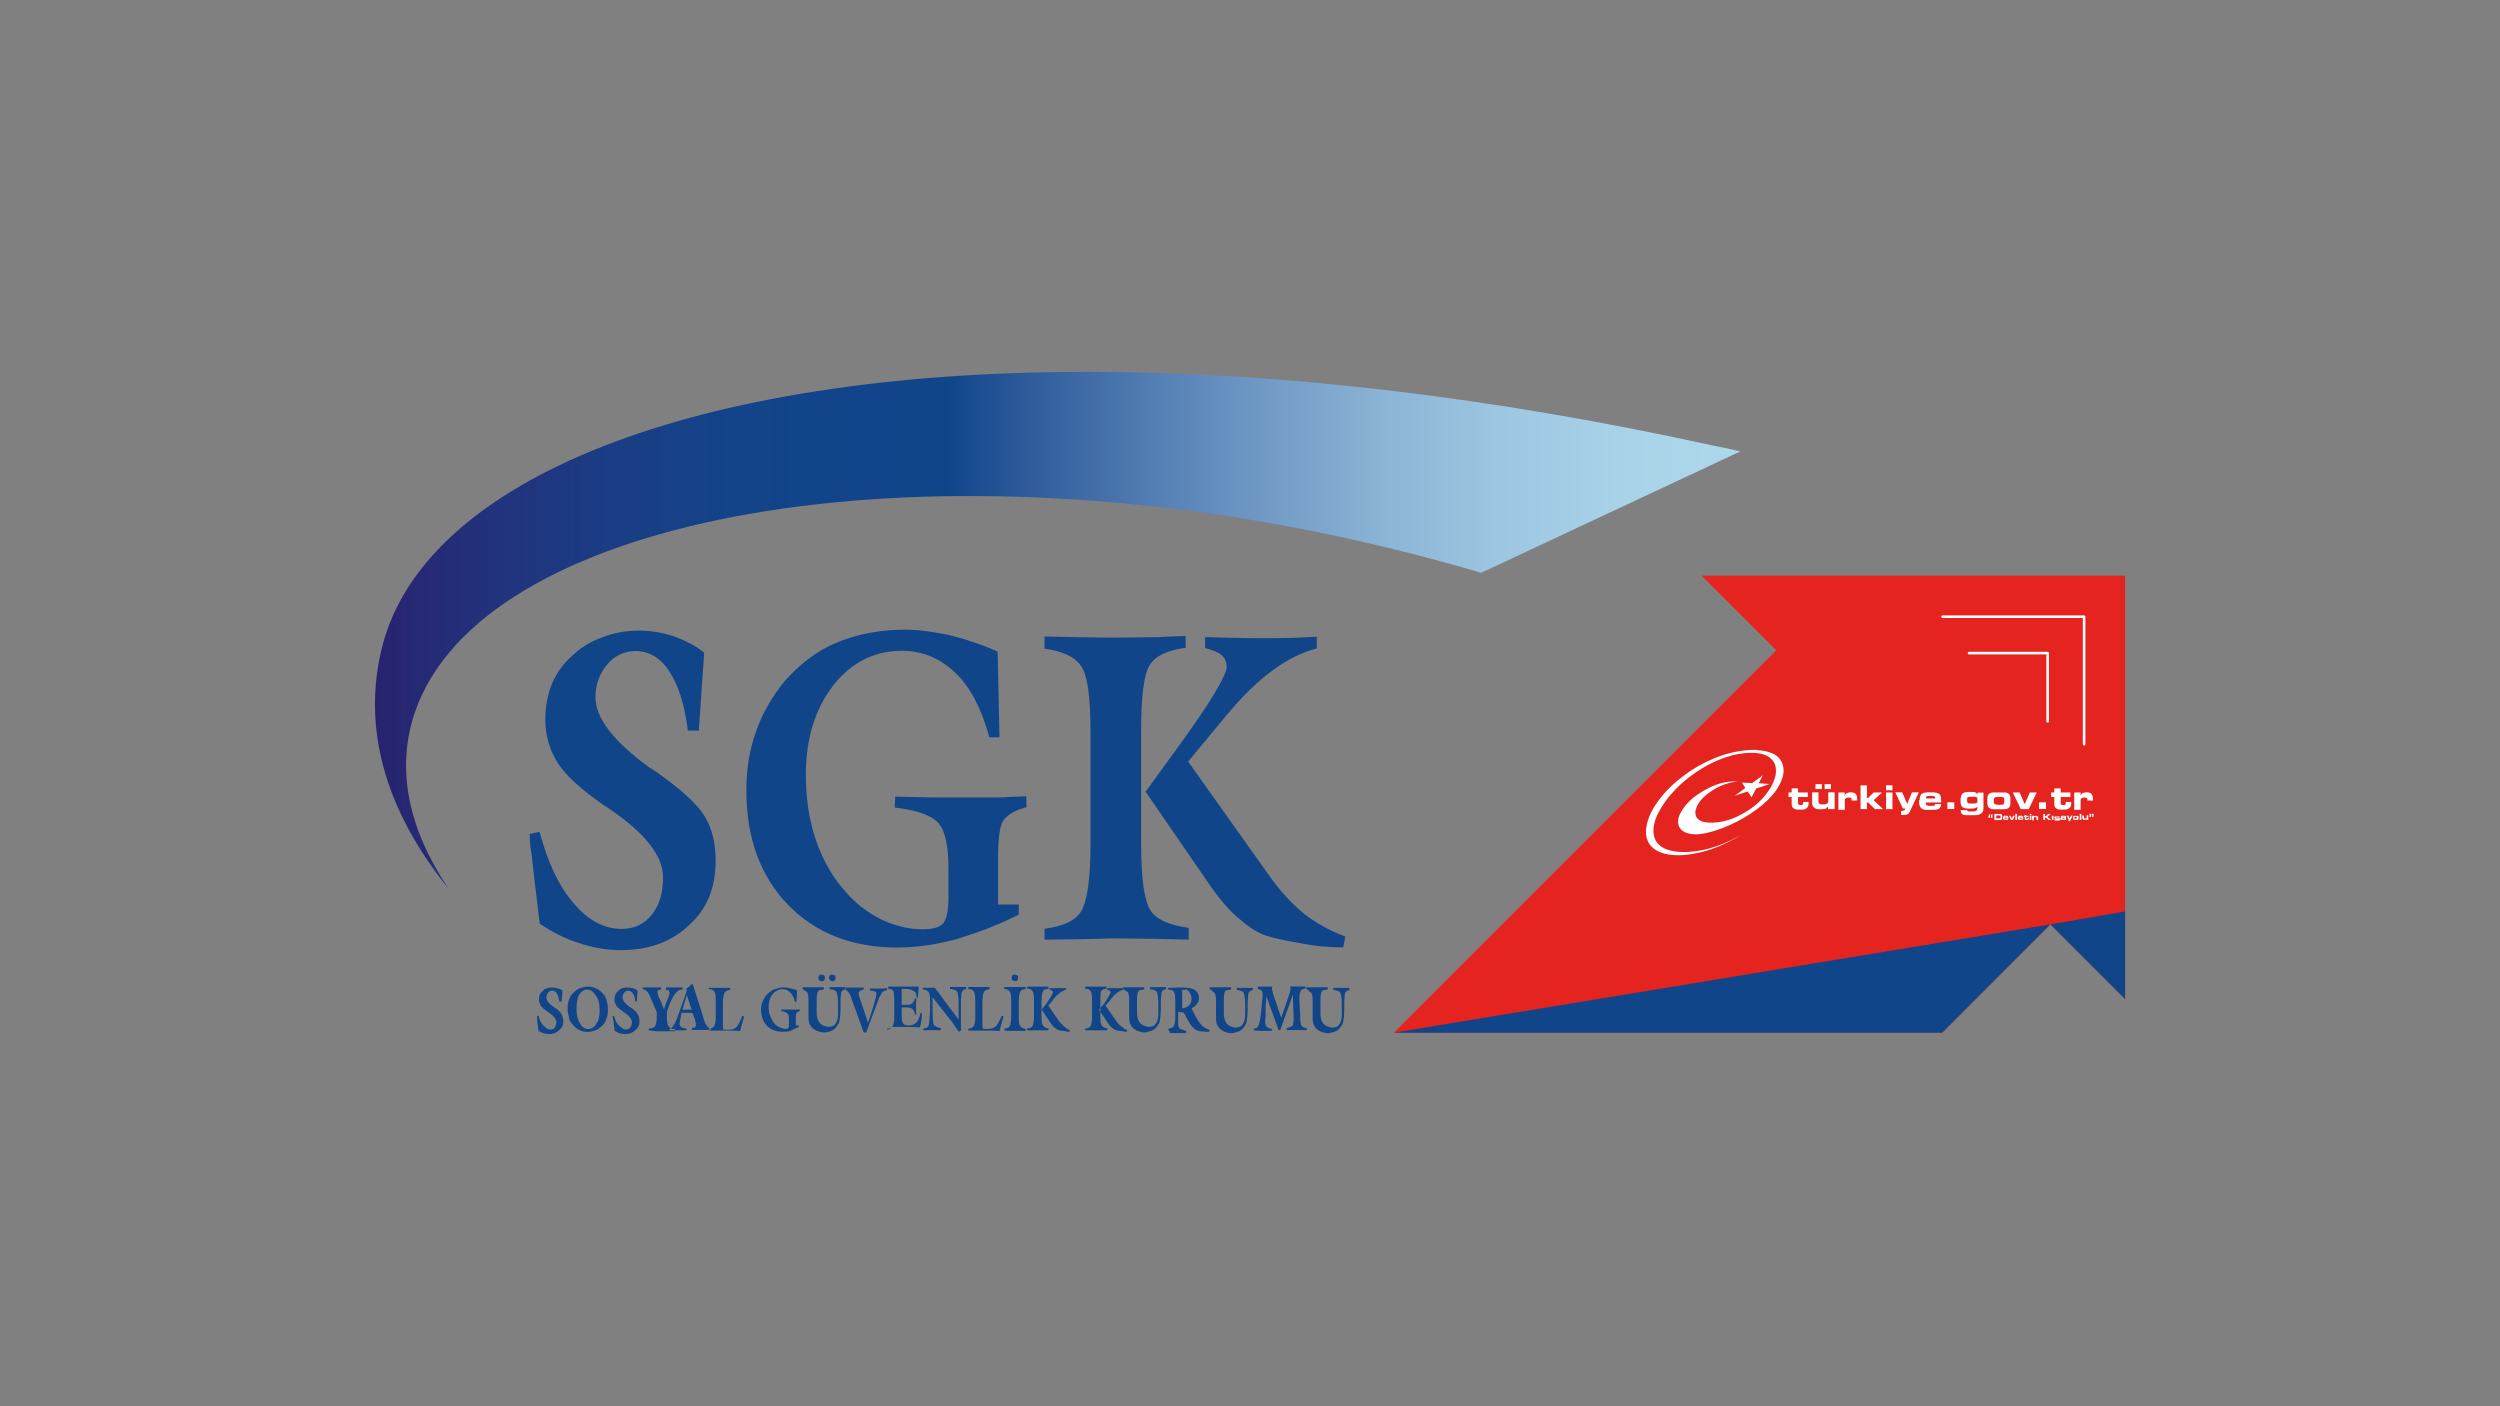<?xml version="1.0" encoding="utf-8"?>
<!-- Generator: Adobe Illustrator 27.0.1, SVG Export Plug-In . SVG Version: 6.00 Build 0)  -->
<svg version="1.1" id="Layer_1" xmlns="http://www.w3.org/2000/svg" xmlns:xlink="http://www.w3.org/1999/xlink" x="0px" y="0px"
	 viewBox="0 0 1920 1080" style="enable-background:new 0 0 1920 1080;" xml:space="preserve">
<rect x="0" y="0" width="1920" height="1080" fill="#808080" stroke="none"/>
<style type="text/css">
	.st0{fill-rule:evenodd;clip-rule:evenodd;fill:#10458A;}
	.st1{fill:url(#SVGID_1_);}
	.st2{fill-rule:evenodd;clip-rule:evenodd;fill:#E5231F;}
	.st3{fill:#FFFFFF;}
	.st4{fill:none;stroke:#FFFFFF;stroke-width:2;stroke-linecap:round;stroke-linejoin:round;stroke-miterlimit:10;}
	.st5{fill:#10458A;}
</style>
<g>
	<g>
		<path class="st0" d="M406.9,640.4l7.5-1.6c6.2,23.1,14.3,41.1,25.9,54.6c11.2,13.4,23.7,20,37.1,20c9.7,0,17.5-3.7,23.4-11.2
			c5.9-7.5,8.4-16.8,8.4-28.7c0-16.2-14-34-41.8-52.7l-3.4-2.2c-17.5-12.2-29.3-22.8-35.5-32.4c-6.2-9.7-9.7-20.9-9.7-33.4
			c0-20,6.5-36.5,20.3-48.9c6.5-6.2,14.3-11.2,23.1-14.3c8.4-3.4,18.1-5.3,28.7-5.3c9,0,17.8,1.6,25.9,4.1c4.1,1.6,8.1,3.1,12.2,5.3
			c4.1,1.9,7.8,4.4,11.8,7.5l-4.1,59.9h-8.4c-2.5-20.3-7.5-35.2-14.3-45.5c-6.5-10.3-15.6-15.6-25.9-15.6c-8.4,0-15.9,3.4-21.8,10.3
			c-5.9,7.2-9,15.6-9,25.3c0,15.6,13.7,33.7,41.5,53.9l4.1,2.5c19.6,13.7,32.4,25.3,38.3,34.9c5.9,9.7,8.4,21.2,8.4,34.6
			c0,20-6.5,36.5-20.3,48.9c-13.7,13.1-31.2,19.3-52.4,19.3c-11.2,0-21.5-1.9-31.8-5.3c-10.3-3.1-20.3-8.1-30.6-15l-4.4-36.8
			c-0.6-5.3-1.2-10.9-1.9-16.8C406.9,649.7,406.9,644.7,406.9,640.4 M767.6,566.2h-7.8c-5.9-21.5-14.3-38.3-25.9-49.3
			c-11.5-10.9-24.9-17.1-41.1-17.1c-21.5,0-39,9-53,26.8c-13.7,17.8-20.9,40.5-20.9,68.3c0,18.1,2.5,35.2,7.8,50.5
			s12.5,28.1,22.8,39.6c8.1,9.4,17.5,16.2,27.4,21.2c10,4.7,20.9,7.5,31.8,7.5c7.5,0,13.1-1.6,15.6-4.4c2.5-3.1,4.1-9.7,4.1-19.6
			v-23.1c0-17.1-2.5-28.7-7.8-34.6c-5.3-5.9-16.2-9.7-33.4-11.8l0.3-8.4l27.1,0.6h25.9h24.9c3.7,0,6.5,0,8.4-0.3
			c9-0.3,13.7-0.6,14.3-0.6l0.3,8.4c-8.4,2.2-14.3,5.6-17.5,9.7c-3.1,4.1-4.4,14.3-4.4,29.9v35.2h15.9v7.8
			c-16.8,8.4-33,14.3-48.6,19c-15.6,4.1-30.6,6.2-44.6,6.2c-35.2,0-63-11.2-84.2-33c-21.2-22.1-31.8-51.4-31.8-87.6
			c0-16.8,2.5-31.8,7.5-45.5c4.7-13.7,12.2-26.5,22.1-38.7c11.2-12.5,24-22.8,39.6-29.3c15.6-6.5,33-10,52.4-10
			c10.9,0,21.8,1.6,34,4.1c6.2,1.6,12.2,3.1,18.1,5.3c5.9,1.9,12.2,4.1,19.3,7.5L767.6,566.2L767.6,566.2z M802.2,721.7v-8.4
			c14.3-1.9,23.7-6.2,28.1-13.4c4.4-7.2,7.2-23.7,7.2-50.5v-87.3c0-26.8-2.2-43.3-7.2-50.5c-4.7-7.2-14.3-11.5-28.1-13.4v-9.4
			l27.1,0.6l27.1,0.3l27.1-0.3c4.1,0,7.5,0,10-0.3c10.3-0.6,15.9-0.6,17.1-0.6v9c-14,1.9-23.4,6.2-27.7,13.4
			c-4.4,7.2-6.5,23.7-6.5,50.5v87.3c0,26.8,2.5,43.3,7.2,50.5c4.7,7.2,14.3,11.2,29.3,13.4v9l-27.7-0.6l-27.7-0.3
			c-3.1,0-7.5,0-13.7,0.3c-6.2,0-10.9,0.3-13.7,0.3L802.2,721.7z M879.8,608l48,69.8c7.8,11.5,15.6,20.9,23.4,27.4
			c7.5,6.5,14.3,11.2,21.2,13.4c6.2,1.9,14.3,3.7,23.7,5.3c10.3,1.9,17.8,3.1,21.5,3.1c4.1,0.3,8.4,0.6,14,0.6l1.6-8.4
			c-11.2-4.1-21.5-9.7-30.9-16.8c-9.7-7.8-19-17.8-27.1-29.3l-62.7-88.2l26.8-32.4l3.1-3.7c23.4-28.1,46.4-45.2,68.9-50.8v-9
			c-0.6,0-4.7,0.3-12.2,0.6c-1.9,0-4.4,0.3-7.5,0.3l-20.9,0.3l-21.8-0.3l-23.4-0.6v8.4c5.9,1.6,10,3.1,12.5,5.3
			c2.5,2.2,4.1,5.3,4.1,9c0,6.5-12.5,27.7-38.3,63L879.8,608z"/>
		<path class="st0" d="M412.5,780.4l1.2-0.3c0.6,3.4,1.9,5.9,3.7,7.5c1.9,1.9,3.4,3.1,5.3,3.1c1.6,0,2.5-0.6,3.4-1.6
			c0.6-1.2,1.2-2.2,1.2-4.1c0-2.2-1.9-4.7-5.9-7.5l-0.6-0.3c-2.5-1.9-4.1-3.1-5.3-4.4c-0.6-1.6-1.6-3.1-1.6-4.7
			c0-3.1,0.6-5.3,3.1-7.2c0.6-0.6,1.9-1.9,3.4-1.9c1.2-0.6,2.5-0.6,4.1-0.6c1.2,0,2.5,0.3,3.7,0.6c0.6,0.3,1.2,0.3,1.9,0.6
			s1.2,0.6,1.9,1.2l-0.6,8.4h-1.9c-0.3-3.1-1.2-5.3-1.9-6.2c-0.6-1.6-2.2-2.2-3.7-2.2c-1.2,0-2.2,0.6-3.1,1.6
			c-0.6,1.2-1.2,2.2-1.2,3.7c0,2.2,1.9,4.7,5.9,7.5l0.6,0.3c3.1,1.9,4.4,3.7,5.3,5.3c0.6,1.6,1.2,3.1,1.2,4.7c0,3.1-0.6,5.3-3.1,7.2
			c-1.9,1.9-4.4,3.1-7.5,3.1c-1.6,0-3.1-0.3-4.4-0.6c-1.6-0.6-3.1-1.2-4.1-1.9l-0.6-5.3c0-0.6-0.3-1.6-0.3-2.2
			C412.5,781.3,412.5,780.7,412.5,780.4 M442.8,774.4c0,4.7,0.6,8.4,2.5,11.5c1.9,3.1,4.1,4.4,6.5,4.4s4.7-1.6,6.2-4.1
			c1.9-2.5,2.5-5.9,2.5-10.3c0-4.7-0.6-8.4-3.1-11.5c-1.9-3.1-4.1-4.4-6.5-4.4c-2.5,0-4.7,1.6-6.2,4.1
			C443.4,766.6,442.8,769.8,442.8,774.4 M435.9,775.1c0-3.1,0.3-5.3,1.2-7.5c0.6-2.2,1.9-4.1,3.7-5.6c1.6-1.6,3.1-2.5,4.7-3.1
			c1.9-0.6,4.1-1.2,5.9-1.2s4.1,0.3,5.9,1.2c1.9,0.6,3.4,1.9,4.7,3.1c1.9,1.9,3.1,3.4,3.7,5.6c0.6,2.2,1.2,4.4,1.2,7.5
			c0,3.1-0.3,5.3-1.2,7.5c-0.6,2.2-1.9,4.1-3.7,5.6c-1.6,1.6-3.1,2.5-4.7,3.1c-1.9,0.6-4.1,1.2-5.9,1.2c-2.2,0-4.1-0.3-5.9-1.2
			c-1.9-0.6-3.4-1.9-4.7-3.4c-1.9-1.9-3.1-3.4-3.7-5.6C436.8,780.4,435.9,777.5,435.9,775.1 M470.5,780.4l1.2-0.3
			c0.6,3.4,1.9,5.9,3.7,7.5c1.9,1.6,3.4,3.1,5.3,3.1c1.6,0,2.5-0.6,3.4-1.6c0.6-1.2,1.2-2.2,1.2-4.1c0-2.2-1.9-4.7-5.9-7.5l-0.6-0.3
			c-2.5-1.9-4.1-3.1-5.3-4.4c-0.6-1.6-1.6-3.1-1.6-4.7c0-3.1,0.6-5.3,3.1-7.2c0.6-0.6,1.9-1.9,3.1-1.9c1.2-0.6,2.5-0.6,4.1-0.6
			c1.2,0,2.5,0.3,3.7,0.6c0.6,0.3,1.2,0.3,1.9,0.6s1.2,0.6,1.9,1.2l-0.6,8.4H488c-0.3-3.1-1.2-5.3-1.9-6.2c-0.6-1.2-2.2-2.2-3.7-2.2
			c-1.2,0-2.2,0.6-3.1,1.6c-0.6,1.2-1.2,2.2-1.2,3.7c0,2.2,1.9,4.7,5.9,7.5l0.6,0.3c3.1,1.9,4.4,3.7,5.3,5.3s1.2,3.1,1.2,4.7
			c0,3.1-0.6,5.3-3.1,7.2c-1.9,1.9-4.4,3.1-7.5,3.1c-1.6,0-3.1-0.3-4.4-0.6c-1.6-0.6-3.1-1.2-4.1-1.9l-0.6-5.3
			c0-0.6-0.3-1.6-0.3-2.2C470.5,781.3,470.5,780.7,470.5,780.4 M498.2,791.3V790c1.2,0,1.9-0.3,3.1-0.6c0.6-0.3,1.6-0.6,1.9-1.6
			c0.6-1.2,1.2-3.1,1.2-6.5v-2.2c0-0.6,0-0.6,0-1.2s0-0.3,0-0.6s-0.3-0.6-0.3-0.6l-4.1-9.7c-1.2-3.1-2.2-4.7-3.1-5.6
			c-0.6-0.6-1.9-1.6-3.4-1.9v-1.2h3.4h3.4h3.7c0.6,0,1.2,0,1.6,0c1.6,0,2.2,0,2.2,0v1.6c-1.2,0.3-1.9,0.6-2.2,0.6
			c-0.6,0.3-0.6,0.6-0.6,1.6c0,0.6,0.3,1.2,0.3,1.9c0.3,0.6,0.6,1.9,1.6,3.7l3.1,7.5l0.6-2.2c2.2-5.9,3.7-9.4,3.7-10.3
			c0-0.6-0.3-1.6-0.6-1.9c-0.6-0.6-1.6-0.6-2.2-0.6v-1.9h3.1h3.1h3.1c0.3,0,1.2,0,1.9,0s1.2,0,1.6,0v1.6c-1.2,0-1.9,0.3-3.1,0.6
			c-0.6,0.6-1.9,1.6-2.5,2.5c-1.9,2.2-4.1,6.5-6.5,14v3.7c0,4.1,0.3,6.2,1.2,7.5c0.3,0.6,0.6,0.6,1.9,1.6c0.6,0.3,1.9,0.6,3.1,0.6
			v1.6h-4.1h-4.1h-1.9h-1.9c-0.6,0-1.2,0-2.2,0C498.6,791.3,498.2,791.3,498.2,791.3 M514.1,791.3h3.1c0.3,0,0.6,0,1.6,0
			s1.2,0,1.9,0h3.1h3.4V790c-1.9-0.3-3.1-0.6-4.1-1.2c-0.6-0.6-1.2-1.6-1.2-2.5c0-0.3,0-0.6,0.3-1.9l0.6-3.1l0.6-3.4h8.4l1.2,3.1
			c0.6,1.9,1.2,3.1,1.2,4.1c0,0.3,0.3,0.6,0.3,1.2c0,0.6,0,0.6,0,0.6c0,0.6-0.3,1.6-0.6,1.9c-0.6,0.6-1.6,0.6-2.5,0.6v1.6
			c0.6,0,1.2,0,1.9,0c0.6,0,1.2,0,1.9,0c0.3,0,0.6,0,1.9,0s1.6,0,1.9,0h3.4h3.4V790c-2.2-0.6-4.1-3.1-5.3-7.2v-0.3l-8.4-26.5h-1.6
			c-0.3,0.6-0.6,1.6-1.6,1.9c-0.6,0.6-1.6,1.2-1.9,1.6l0.3,1.9l-7.5,21.2l-0.3,0.6c-1.6,4.1-3.4,6.2-5.3,7.2L514.1,791.3
			L514.1,791.3z M524.1,775.4l3.4-11.2l3.7,11.2H524.1z M570.3,780l1.2,0.6l-3.1,11.2l-6.2-0.3h-6.5h-2.5H550c-0.6,0-1.9,0-3.1,0
			c-1.2,0-2.2,0-2.5,0V790c1.9-0.3,3.4-0.6,4.1-1.9c0.6-1.2,1.2-3.4,1.2-7.2v-12.2c0-3.7-0.3-6.2-1.2-7.2c-0.6-1.2-1.9-1.9-4.1-1.9
			v-0.9h4.1h4.1h4.1c0.6,0,1.2,0,1.6,0c1.6,0,2.2,0,2.5,0v1.6c-1.2,0-1.9,0.3-2.5,0.6c-0.6,0.3-1.2,0.6-1.9,1.6
			c-0.6,1.2-1.2,3.4-1.2,7.5v13.4v3.7c0,0.6,0,1.2,0,1.6s0,0.6,0.3,1.9l1.9,0.3h1.9c2.5,0,4.7-0.6,6.5-2.2
			C567.8,786,568.7,783.2,570.3,780 M611.7,769.4h-1.2c-0.6-3.1-1.9-5.3-3.7-7.2c-1.9-1.9-3.7-2.5-5.9-2.5c-3.1,0-5.6,1.6-7.5,3.7
			c-1.9,2.5-3.1,5.6-3.1,9.7c0,2.5,0.3,5.3,1.2,7.2c0.9,1.9,1.9,4.1,3.1,5.6c1.2,1.6,2.5,2.2,4.1,3.1c1.6,0.6,3.1,1.2,4.4,1.2
			c1.2,0,1.9-0.3,2.2-0.6c0.6-0.3,0.6-1.6,0.6-3.1v-3.4c0-2.5-0.3-4.1-1.2-4.7c-0.6-0.6-2.2-1.6-4.7-1.9v-1.2h4.1h3.7h3.4
			c0.6,0,0.6,0,1.2,0c1.2,0,1.9,0,1.9,0v1.2c-1.2,0.3-1.9,0.6-2.5,1.6c-0.6,0.6-0.6,1.9-0.6,4.1v5.3h2.2v1.2
			c-2.2,1.2-4.7,1.9-6.5,3.1c-2.2,0.6-4.1,0.6-6.2,0.6c-5.3,0-9-1.9-11.8-4.7c-2.8-2.8-4.4-7.5-4.4-12.2c0-2.2,0.3-4.4,1.2-6.2
			c0.6-1.9,1.9-3.7,3.1-5.3c1.9-1.9,3.4-3.1,5.6-4.1c2.2-0.6,4.7-1.6,7.5-1.6c1.6,0,3.1,0.3,4.7,0.6c0.6,0.3,1.9,0.6,2.5,0.6
			s1.9,0.6,3.1,1.2L611.7,769.4L611.7,769.4z M616.4,759.8v-1.6h4.1h4.1h4.1c0.6,0,1.2,0,1.6,0c1.6,0,2.2,0,2.5,0v1.6
			c-1.2,0.3-2.2,0.6-3.1,0.6c-0.9,0-1.2,0.6-1.6,1.2c-0.3,0.3-0.6,1.6-0.6,2.5c-0.3,1.2-0.3,3.1-0.3,4.7v6.2c0,3.1,0,4.7,0.3,5.9
			c0.3,1.2,0.6,2.5,1.2,3.4c0.6,1.6,1.9,2.2,3.1,3.1c1.6,0.6,3.1,1.2,4.4,1.2c1.2,0,2.5-0.3,3.4-0.6c1.2-0.6,1.9-1.6,2.5-2.5
			c0.6-0.6,0.6-1.9,1.2-3.4c0.3-1.6,0.3-3.1,0.3-5.3c0-5.3,0-9-0.3-11.2c-0.3-2.2-0.6-3.7-1.2-4.1c-0.3-0.6-0.6-0.6-1.9-1.2
			c-0.6-0.3-1.9-0.6-3.1-0.6v-1.6h3.1h3.1h3.1c0.6,0,0.6,0,1.2,0c1.2,0,1.9,0,1.9,0v1.6c-0.6,0.3-1.9,0.6-1.9,0.6
			c-0.6,0.3-0.6,0.6-1.2,1.2c-0.3,0.6-0.6,1.6-0.6,3.1c-0.3,1.2-0.3,2.2-0.3,4.1c0,1.6,0,3.1,0,4.1v2.5c0,3.1-0.3,5.3-0.6,7.5
			c-0.3,1.9-0.6,3.4-1.6,4.4c-1.2,1.9-2.2,3.1-4.1,4.1c-1.9,1.2-4.1,1.6-6.2,1.6c-0.6,0-1.9,0-2.5-0.3c-0.6,0-1.6-0.3-2.2-0.6
			c-1.6-0.3-2.5-1.2-3.7-1.9c-1.6-1.2-2.2-2.5-3.1-4.1c-0.6-1.9-0.6-4.1-0.6-7.2v-10c0-2.2,0-3.7-0.3-4.4c-0.3-0.6-0.3-1.9-0.6-2.2
			c-0.3-0.6-0.6-0.6-1.6-1.2C618.6,760.7,617.3,760.1,616.4,759.8 M636.7,751c0-0.6,0.3-1.6,0.6-1.9c0.6-0.6,0.6-0.6,1.9-0.6
			c0.6,0,1.2,0.3,1.9,0.6c0.6,0.6,0.6,1.2,0.6,1.9s-0.3,1.6-0.6,1.9c-0.3,0.6-0.6,0.6-1.6,0.6c-0.9,0-1.2-0.3-1.9-0.6
			C637,752.3,636.7,751.4,636.7,751 M628.5,751c0-0.6,0.3-1.6,0.6-1.9c0.6-0.6,0.6-0.6,1.9-0.6c0.6,0,1.2,0.3,1.9,0.6
			c0.6,0.6,0.6,1.2,0.6,1.9s-0.3,1.6-0.6,1.9c-0.3,0.6-0.6,0.6-1.9,0.6c-0.6,0-1.2-0.3-1.9-0.6C628.5,752,628.5,751.4,628.5,751
			 M681.2,758.8v1.6c-0.6,0.3-1.9,0.6-2.2,0.6c-0.6,0.3-1.2,0.6-1.9,1.6c-0.3,0.6-0.6,1.6-1.9,3.4c-0.6,1.9-1.9,5.6-4.1,11.2
			l-5.9,15.9l-1.9-0.3l-9.4-25.9l-0.3-1.2c-1.2-3.4-3.1-5.3-4.7-5.6v-1.6h3.4h3.4h3.7c0.6,0,1.2,0,1.6,0c1.6,0,2.2,0,2.2,0v1.6
			c-1.6,0.3-2.5,0.6-3.1,1.2s-0.6,1.2-0.6,1.9s0,1.2,0.3,1.6c0,0.6,0.3,1.6,0.6,2.2l0.3,0.6l5.9,17.8l1.2-3.1
			c3.4-10.9,5.3-17.1,5.3-19c0-0.6-0.3-1.6-1.2-1.9s-1.9-0.6-3.7-0.6v-1.6h3.4h3.1h3.1c0.6,0,0.6,0,1.2,0
			C680.9,758.8,681.2,758.8,681.2,758.8 M681.5,791.3V790c1.9-0.3,3.4-0.6,4.1-1.9s1.2-3.4,1.2-7.2v-12.5c0-3.7-0.3-6.2-0.6-7.2
			c-0.3-0.6-1.9-1.9-4.1-1.9v-1.6h0.6h9c0.6,0,1.9,0,3.4,0c1.6,0,2.5,0,3.4,0s1.9,0,3.4,0c1.9,0,3.1,0,3.7,0l-0.6,8.4H704
			c0-1.2-0.3-2.2-0.6-3.1c-0.3-0.6-0.6-1.6-1.6-1.9c-1.2-0.6-3.1-1.6-5.6-1.6h-3.7v12.2h4.1c1.9,0,3.1-0.3,4.1-1.2
			c0.6-0.6,1.6-1.9,1.9-3.7h1.2l-0.3,4.1v3.4v2.5l0.3,2.2h-1.2c-0.3-1.9-0.6-3.1-1.9-4.1c-0.6-0.6-1.9-1.2-4.1-1.2h-4.1v5.9
			c0,1.9,0,3.4,0.3,4.1c0,0.6,0.3,1.6,0.6,1.9c0.3,0.6,0.6,1.2,1.9,1.6c0.6,0.3,1.9,0.3,2.5,0.3c2.5,0,4.4-0.6,5.9-2.2
			c1.6-1.6,2.5-3.7,3.1-7.2h1.2v0.6c0,0.6,0,1.6,0,2.2s-0.3,1.9-0.3,2.5c-0.3,1.9-0.6,3.7-1.2,5.6l-7.2-0.3h-8.4h-5.6L681.5,791.3
			L681.5,791.3z M709.3,791.3V790c0.6-0.3,1.9-0.6,2.2-0.6c0.6-0.3,1.2-0.6,1.6-1.6c0.3-0.6,0.6-1.9,0.6-3.4c0-0.6,0.3-2.2,0.3-3.7
			s0.3-3.1,0.3-5.3v-4.7v-0.6v-2.5c0-2.5-0.3-4.1-1.2-5.6c-0.6-1.2-2.2-1.9-4.4-2.2v-1.2h2.5h2.2h2.2c0.3,0,0.6,0,0.6,0
			c0.6,0,1.2,0,1.6,0l0.3,0.3c1.9,2.2,3.1,4.1,4.1,5.3c0.6,1.2,1.9,2.2,2.2,3.1l11.8,15.6c0-2.2,0-4.1,0-5.6c0-1.6,0-3.4,0-5.3
			s0-2.5,0-3.1c0-1.6,0-2.2-0.3-3.4c0-0.6-0.3-1.9-0.3-2.5c-0.3-1.2-0.6-1.9-1.9-2.5c-0.6-0.3-1.2-0.6-1.9-0.6
			c-0.6-0.3-1.6-0.3-2.2-0.3v-1.6h3.1h3.1h3.1c0.3,0,0.6,0,1.9,0s1.2,0,1.2,0v1.6c-0.6,0-1.9,0.6-2.2,0.6c-0.6,0.6-0.6,1.2-1.2,1.9
			c-0.3,0.6-0.3,1.9-0.3,3.1c-0.3,1.6-0.3,3.1-0.3,4.1c0,0.9,0,2.2,0,3.7s0,3.1,0,5.3c0,2.2,0,3.7,0,4.4v4.7c0,0.6,0,1.2,0,1.6
			s0,1.2,0.3,2.2l-1.9,1.2l-3.7-5.3l-2.2-3.1l-14.3-18.1v6.2c0,7.8,0.3,12.5,0.6,14c0.3,0.6,0.6,1.6,1.6,1.9
			c0.6,0.6,1.9,1.2,4.1,1.6v1.6h-2.5h-4.1h-3.7L709.3,791.3z M769.5,780l1.2,0.6l-3.1,11.2l-6.2-0.3h-6.5h-2.5h-3.1
			c-0.6,0-1.9,0-3.1,0c-1.6,0-2.2,0-2.5,0V790c1.9-0.3,3.4-0.6,4.1-1.9s1.2-3.4,1.2-7.2v-12.2c0-3.7-0.3-6.2-1.2-7.2
			c-0.6-1.2-1.9-1.9-4.1-1.9v-1.6h4.1h4.1h4.1c0.6,0,1.2,0,1.6,0c1.6,0,2.2,0,2.5,0v1.6c-1.2,0-1.9,0.3-2.5,0.6s-1.2,0.6-1.9,1.6
			c-0.6,1.2-1.2,3.4-1.2,7.5v13.4v3.7c0,0.6,0,1.2,0,1.6c0,0.3,0,0.6,0.3,1.9l1.9,0.3h1.9c2.5,0,4.7-0.6,6.5-2.2
			C766.7,786,767.9,783.2,769.5,780 M771.3,791.3V790c1.9-0.3,3.4-0.6,4.1-1.9s1.2-3.4,1.2-7.2v-12.2c0-4.1-0.3-6.2-1.2-7.2
			c-0.6-1.2-1.9-1.9-4.1-1.9v-1.6h4.1h4.1h4.1c0.6,0,1.2,0,1.6,0c1.6,0,2.2,0,2.5,0v1.6c-1.9,0.3-3.4,0.6-4.1,1.9
			c-0.6,1.2-1.2,3.4-1.2,7.2V781c0,4.1,0.3,6.2,1.2,7.2c0.6,0.6,1.9,1.9,4.1,1.9v1.6h-4.1h-4.1c-0.6,0-1.2,0-1.9,0
			c-0.6,0-1.9,0-1.9,0c-0.6,0-1.2,0-2.2,0C772,791.3,771.3,791.3,771.3,791.3 M776.9,751c0-0.6,0.3-1.6,0.6-1.9
			c0.6-0.6,1.2-0.6,1.9-0.6c0.6,0,1.2,0.3,1.9,0.6c0.6,0.6,0.6,1.2,0.6,1.9s-0.3,1.6-0.6,1.9c-0.3,0.6-1.2,0.6-1.9,0.6
			c-0.6,0-1.2-0.3-1.9-0.6C776.9,752.3,776.9,751.4,776.9,751 M788.8,791.3V790c1.9-0.3,3.4-0.6,4.1-1.9c0.6-1.2,1.2-3.4,1.2-7.2
			v-12.5c0-3.7-0.3-6.2-1.2-7.2c-0.6-1.2-1.9-1.9-4.1-1.9v-1.6h4.1h4.1h4.1c0.6,0,1.2,0,1.6,0c1.6,0,2.2,0,2.5,0v1.6
			c-1.9,0.3-3.4,0.6-4.1,1.9c-0.6,1.2-1.2,3.4-1.2,7.2v12.2c0,4.1,0.3,6.2,1.2,7.2c0.6,0.6,1.9,1.9,4.1,1.9v1.6h-4.1h-4.1
			c-0.3,0-1.2,0-1.9,0c-0.6,0-1.6,0-1.9,0H788.8z M800,775.4l6.5,9.7c1.2,1.9,2.2,3.1,3.4,4.1c1.2,0.6,1.9,1.9,3.1,1.9
			c1.2,0.3,1.9,0.6,3.4,0.6c1.6,0.3,2.5,0.3,3.1,0.6c0.6,0.3,1.2,0,1.9,0l0.3-1.2c-1.9-0.6-3.1-1.6-4.1-2.5
			c-1.6-1.2-2.5-2.5-4.1-4.1l-8.4-12.2l3.7-4.4l0.3-0.6c3.4-4.1,6.2-6.2,9.7-7.2v-1.2c0,0-0.6,0-1.9,0c-0.3,0-0.6,0-1.2,0h-3.1h-3.1
			h-3.4v1.2c0.6,0.3,1.6,0.6,1.9,0.6c0.3,0.3,0.6,0.6,0.6,1.6c0,0.6-1.9,4.1-5.3,9L800,775.4z M833.4,791.3V790
			c1.9-0.3,3.4-0.6,4.1-1.9s1.2-3.4,1.2-7.2v-12.5c0-3.7-0.3-6.2-1.2-7.2c-0.6-1.2-1.9-1.9-4.1-1.9v-1.6h4.1h4.1h4.1
			c0.6,0,1.2,0,1.6,0c1.6,0,2.2,0,2.5,0v1.6c-1.9,0.3-3.4,0.6-4.1,1.9c-0.6,1.2-0.6,3.4-0.6,7.2v12.2c0,4.1,0.3,6.2,1.2,7.2
			c0.6,0.6,1.9,1.9,4.1,1.9v1.6h-4.4h-4.1c-0.3,0-1.2,0-1.9,0c-0.6,0-1.6,0-1.9,0H833.4z M844,775.4l6.5,9.7
			c1.2,1.9,2.2,3.1,3.4,4.1c1.2,0.6,1.9,1.9,3.1,1.9c0.6,0.3,1.9,0.6,3.4,0.6c1.6,0.3,2.5,0.3,3.1,0.6c0.6,0,1.2,0,1.9,0l0.3-1.2
			c-1.6-0.6-3.1-1.6-4.1-2.5c-1.6-1.2-3.1-2.5-4.1-4.1l-8.4-12.2l3.7-4.4l0.3-0.6c3.4-4.1,6.2-6.2,9.7-7.2v-1.2c0,0-0.6,0-1.9,0
			c-0.3,0-0.6,0-1.2,0h-3.1h-3.1h-3.1v1.2c0.6,0.3,1.6,0.6,1.9,0.6c0.3,0.3,0.6,0.6,0.6,1.6c0,0.6-1.9,4.1-5.3,9L844,775.4z
			 M862.4,759.8v-1.6h4.1h4.1h4.1c0.6,0,1.2,0,1.6,0c1.6,0,2.2,0,2.5,0v1.6c-1.2,0.3-2.2,0.6-3.1,0.6c-0.6,0.3-1.6,0.6-1.6,1.2
			c-0.3,0.3-0.6,1.6-0.6,2.5c-0.3,1.2-0.3,3.1-0.3,4.7v6.2c0,3.1,0,4.7,0.3,5.9s0.6,2.5,1.2,3.4c0.6,1.6,1.9,2.2,3.1,3.1
			c1.6,0.6,3.1,1.2,4.4,1.2s2.5-0.3,3.4-0.6c1.2-0.6,1.9-1.6,2.5-2.5c0.6-0.6,0.6-1.9,1.2-3.4c0.3-1.6,0.3-3.1,0.3-5.3
			c0-5.3,0-9-0.3-11.2c-0.3-2.2-0.6-3.7-1.2-4.1c-0.3-0.6-0.6-0.6-1.9-1.2c-0.6-0.3-1.9-0.6-3.1-0.6v-1.6h3.1h3.1h3.1
			c0.6,0,0.6,0,1.2,0c1.2,0,1.9,0,1.9,0v1.6c-0.6,0.3-1.9,0.6-1.9,0.6c-0.6,0.3-0.6,0.6-1.2,1.2c-0.3,0.6-0.6,1.6-0.6,3.1
			c0,1.2-0.3,2.2-0.3,4.1c0,1.6,0,3.1,0,4.1v2.5c0,3.1-0.3,5.3-0.6,7.5c-0.3,1.9-0.6,3.4-1.6,4.4c-1.2,1.9-2.2,3.1-4.1,4.1
			c-1.9,0.6-4.1,1.6-6.2,1.6c-0.6,0-1.9,0-2.2-0.3c-0.6,0-1.6-0.3-2.2-0.6c-1.6-0.3-2.5-1.2-3.7-1.9c-1.6-1.2-2.2-2.5-3.1-4.1
			c-0.6-1.9-0.6-4.1-0.6-7.2v-10c0-2.2,0-3.7-0.3-4.4s-0.3-1.9-0.6-2.2c-0.3-0.3-0.6-0.6-1.6-1.2
			C864.2,760.7,863.3,760.1,862.4,759.8 M897.3,791.3V790c1.9-0.3,3.4-0.6,4.1-1.9s1.2-3.4,1.2-7.2v-12.2c0-1.9,0-3.4-0.3-4.4
			c0-1.2-0.3-1.9-0.6-2.2c-0.3-0.6-0.6-1.2-1.6-1.6c-0.6-0.3-1.9-0.6-3.1-0.6v-1.2l7.2-0.3h4.1c4.1,0,7.5,0.6,9.4,1.9
			c1.9,1.6,3.1,3.4,3.1,6.2c0,1.9-0.3,3.1-1.6,4.4c-0.6,1.6-2.2,2.5-4.1,3.4c2.2,4.7,4.1,8.4,6.2,11.2c2.2,3.1,4.4,4.4,7.5,5.3v1.6
			c-1.2,0-1.9,0-2.5,0s-1.9-0.3-3.1-0.3c-1.6,0-2.2-0.3-3.4-0.6c-0.6-0.3-1.9-0.6-3.1-1.9c-0.6-0.6-1.9-1.9-3.1-3.7
			c-0.6-1.6-1.9-3.1-2.5-4.4c-0.6-1.9-1.6-3.1-1.9-3.4c-0.3-0.6-0.6-0.6-1.6-0.6c-0.3,0-0.6-0.3-1.2-0.3s-0.6,0-1.6,0v4.7
			c0,2.5,0,4.1,0,5.3c0,0.3,0,0.6,0.3,1.2c0.3,0.3,0.3,0.6,0.3,0.6c0.3,0.6,0.6,1.2,1.9,1.6c0.6,0.3,2.2,0.6,3.7,1.2v1.6h-2.5h-4.1
			c-0.6,0-1.2,0-1.9,0c-0.6,0-1.9,0-1.9,0c-0.6,0-1.2,0-2.2,0C898.2,791.3,897.6,791.3,897.3,791.3 M907.9,760.1v14.3
			c2.5-0.3,4.1-1.2,5.3-2.2c1.2-1.2,1.9-3.1,1.9-5.3c0-1.9-0.6-3.7-1.9-5.3c-0.6-0.6-1.6-1.2-2.2-1.9
			C909.7,760.7,909.1,760.1,907.9,760.1"/>
		<path class="st0" d="M929.1,759.8v-1.6h4.1h4.1h4.1c0.6,0,1.2,0,1.6,0c1.6,0,2.2,0,2.5,0v1.6c-1.2,0.3-2.2,0.6-3.1,0.6
			s-1.6,0.6-1.6,1.2c-0.3,0.3-0.6,1.6-0.6,2.5c-0.3,1.2-0.3,3.1-0.3,5.3v6.2c0,3.1,0,4.7,0.3,5.9c0.3,1.6,0.6,2.5,1.2,3.4
			c0.6,1.6,1.9,2.2,3.1,3.1c1.6,0.6,3.1,1.2,4.4,1.2s2.5-0.3,3.4-0.6c1.2-0.6,1.9-1.6,2.5-2.5c0.6-0.6,0.6-1.9,1.2-3.4
			c0.3-1.6,0.3-3.1,0.3-5.3c0-5.3,0-9-0.3-11.2c-0.3-2.2-0.6-3.7-1.2-4.1c-0.3-0.6-0.6-0.6-1.9-1.2c-0.6-0.3-1.9-0.6-3.1-0.6v-1.6
			h3.1h3.1h3.1c0.6,0,0.6,0,1.2,0c1.2,0,1.9,0,1.9,0v1.6c-0.6,0.3-1.6,0.6-1.9,0.6c-0.6,0.3-0.6,0.6-1.2,1.2
			c-0.3,0.6-0.6,1.6-0.6,3.1c0,1.2-0.3,2.2-0.3,4.1c0,1.6,0,3.1,0,4.1v2.5c0,3.1-0.3,5.3-0.6,7.5c-0.3,1.9-0.6,3.4-1.6,4.4
			c-1.2,1.9-2.2,3.1-4.1,4.1c-1.9,0.6-4.1,1.6-6.2,1.6c-0.6,0-1.9,0-2.2-0.3c-0.6,0-1.6-0.3-2.2-0.6c-1.6-0.3-2.5-1.2-3.7-1.9
			c-1.6-1.2-2.2-2.5-3.1-4.1c-0.6-1.9-0.6-4.1-0.6-7.2v-10c0-2.2,0-3.7-0.3-4.4s-0.3-1.9-0.6-2.2c-0.3-0.6-0.6-0.6-1.6-1.2
			C931.2,760.7,930,760.1,929.1,759.8 M963,791.3V790c1.2-0.3,1.9-0.6,2.2-0.6c0.6-0.3,0.6-0.6,1.2-1.6c0.3-0.3,0.3-0.6,0.6-1.6
			c0.3-0.6,0.3-1.9,0.6-2.5c0.3-1.2,0.3-2.2,0.6-4.1c0.3-1.6,0.3-3.1,0.6-5.3l0.6-6.2l0.3-2.5v-1.6c0-1.6-0.3-2.5-0.6-3.1
			c-0.3-0.3-1.9-1.2-3.1-1.6v-1.6h3.1h3.1h2.5c0.3,0,0.6,0,0.6,0c1.2,0,1.6,0,1.9,0v0.6c-0.3,0-0.3,0.3-0.3,0.6s0,0.6,0,0.6
			c0,0.3,0,0.6,0.3,1.6c0,0.3,0.3,0.6,0.3,1.2c0,0.3,0.3,0.6,0.3,1.2l6.2,18.1l6.2-18.1c0.3-0.6,0.6-1.9,0.6-2.2
			c0-0.6,0.3-1.2,0.3-1.9c0-0.3,0-0.6,0-0.6s-0.3-0.3-0.3-0.6v-0.6h2.5h3.1h3.1c0.6,0,0.6,0,1.2,0c1.2,0,1.9,0,1.9,0v1.6
			c-1.9,0.3-3.1,0.6-3.4,1.6c-0.6,0.6-1.2,2.2-1.2,4.1v1.9v3.1l0.6,10.3c0,1.6,0,2.5,0,3.4c0,0.6,0.3,1.6,0.3,2.2s0.6,1.6,0.6,1.9
			c0.3,0.3,0.6,0.6,1.6,1.2c0.9,0.6,1.6,0.6,2.5,0.6v1.6h-3.7h-4.1c-0.3,0-1.2,0-1.9,0c-0.6,0-1.6,0-1.9,0s-1.2,0-1.9,0
			s-1.6,0-1.9,0v-1.6c1.2-0.3,1.9-0.3,2.5-0.6c0.6-0.3,1.2-0.6,1.9-1.2c0.3-0.3,0.6-0.6,0.6-1.6c0-0.6,0.3-1.6,0.3-2.2v-2.5v-0.3
			l-0.6-17.1l-9.7,27.1h-1.2l-9.4-25.9c0,1.9-0.3,3.1-0.3,4.4c-0.3,2.2-0.3,3.4-0.3,4.1c0,1.2,0,2.2,0,3.1c0,0.6,0,1.9,0,3.1
			s0,2.2-0.3,3.1v0.6c0,1.6,0,2.5,0.3,3.1c0,0.6,0.3,1.2,0.6,1.6c0.3,0.3,0.6,0.6,1.6,1.2c0.6,0.3,1.6,0.6,2.5,0.6v1.6h-3.4h-3.1
			c-0.3,0-0.6,0-1.6,0s-1.2,0-1.6,0L963,791.3z M1003.3,759.8v-1.6h4.1h4.1h4.1c0.6,0,1.2,0,1.6,0c1.6,0,2.2,0,2.5,0v1.6
			c-1.2,0.3-2.2,0.6-3.1,0.6c-0.6,0-1.6,0.6-1.6,1.2c-0.3,0.3-0.6,1.6-0.6,2.5c-0.3,1.2-0.3,3.1-0.3,5.3v6.2c0,3.1,0,4.7,0.3,5.9
			c0.3,1.6,0.6,2.5,1.2,3.4c0.6,1.6,1.9,2.2,3.1,3.1c1.6,0.6,3.1,1.2,4.4,1.2c1.6,0,2.5-0.3,3.4-0.6c1.2-0.6,1.9-1.6,2.5-2.5
			c0.6-0.6,0.6-1.9,1.2-3.4c0.3-1.6,0.3-3.1,0.3-5.3c0-5.3,0-9-0.3-11.2c-0.3-2.2-0.6-3.7-1.2-4.1c-0.3-0.6-0.6-0.6-1.9-1.2
			c-0.6-0.3-1.9-0.6-3.1-0.6v-1.6h3.1h3.1h3.1c0.6,0,0.6,0,1.2,0c1.2,0,1.9,0,1.9,0v1.6c-0.6,0.3-1.9,0.6-1.9,0.6
			c-0.6,0.3-0.6,0.6-1.2,1.2c-0.3,0.6-0.6,1.6-0.6,3.1c0,1.2-0.3,2.2-0.3,4.1c0,1.6,0,3.1,0,4.1v2.5c0,3.1-0.3,5.3-0.6,7.5
			c-0.3,1.9-0.6,3.4-1.6,4.4c-1.2,1.9-2.2,3.1-4.1,4.1c-1.9,0.6-4.1,1.6-6.2,1.6c-0.6,0-1.9,0-2.2-0.3c-0.6,0-1.6-0.3-2.2-0.6
			c-1.6-0.3-2.5-1.2-3.7-1.9c-1.6-1.2-2.2-2.5-3.1-4.1c-0.6-1.9-0.6-4.1-0.6-7.2v-10c0-2.2,0-3.7-0.3-4.4c-0.3-0.6-0.3-1.9-0.6-2.2
			c-0.3-0.6-0.6-0.6-1.6-1.2C1005.4,760.7,1004.5,760.1,1003.3,759.8"/>
		
			<linearGradient id="SVGID_1_" gradientUnits="userSpaceOnUse" x1="287.902" y1="1240.003" x2="1336.513" y2="1240.003" gradientTransform="matrix(1 0 0 -1 0 1723.89)">
			<stop  offset="0" style="stop-color:#28226E"/>
			<stop  offset="3.100000e-02" style="stop-color:#262974"/>
			<stop  offset="9.680000e-02" style="stop-color:#21347D"/>
			<stop  offset="0.172" style="stop-color:#1A3D85"/>
			<stop  offset="0.264" style="stop-color:#134389"/>
			<stop  offset="0.419" style="stop-color:#10458A"/>
			<stop  offset="0.481" style="stop-color:#305C9C"/>
			<stop  offset="0.57" style="stop-color:#537EB3"/>
			<stop  offset="0.659" style="stop-color:#739CC7"/>
			<stop  offset="0.747" style="stop-color:#8DB6D7"/>
			<stop  offset="0.834" style="stop-color:#9EC8E2"/>
			<stop  offset="0.919" style="stop-color:#A9D3E8"/>
			<stop  offset="1" style="stop-color:#ADD7EA"/>
		</linearGradient>
		<path class="st1" d="M294.1,494.5c-17.1,64.2,2.2,128.4,50.2,187.7c-30.6-45.5-40.5-91.7-25.6-135.3
			c50.5-147.5,368.5-208.2,710.1-134.7c37.4,8.1,73.9,17.5,108.8,27.7l198.9-93.2c-6.5-1.6-13.4-3.1-20.3-4.4
			c-177.7-39-339.8-56.7-480.1-56.7C529.4,285.3,327.7,369.2,294.1,494.5"/>
	</g>
	<polygon class="st2" points="1070.5,793.1 1364.2,499.4 1306.8,442.1 1632.1,442.1 1632.1,767.3 1574.7,709.9 1491.6,793.1 	"/>
	<g>
		<g>
			<g>
				<path class="st3" d="M1349.4,576.1C1349.4,576.1,1349.4,576.2,1349.4,576.1c9.9,0.6,17.8,3.5,19.9,11.8
					c1.3,4.7-0.1,9.6-1.8,13.1c-1.8,3.8-3.7,6.7-6.3,9.6c-4.9,5.7-10.6,10.3-17.1,14.5c-6.4,4.2-13.3,7.8-20.8,10.7
					c-3.6,1.4-7.6,2.8-12.1,3.8c-4.2,1-9.4,1.7-14,0.6c-4.3-1-7.6-3.2-8.3-7.5c-0.7-4.7,1.7-8.6,3.8-11.7
					c4.3-6.3,10.3-10.8,17.1-14.5c6.8-3.8,14.6-6.8,25-6.4c-8.5,1-14.2,3.5-19.9,7.1c-4.9,3.2-10.7,7.9-12.5,14.4
					c-1.3,4.4,0.8,7.5,3.9,8.9c3.1,1.4,7.9,1.5,11.8,1.1c8.1-0.7,14.7-3.6,20.3-6.7c8.5-4.7,16-11,21.1-19.5c1.7-2.8,3.2-6,4-9.4
					c1.9-9.4-2.6-14.6-9.4-16.7c-6.8-2.1-16.8-1-23.8,0.8c-14,3.8-25.3,10.6-35.3,18.6c-4.9,3.9-9.3,8.5-13.5,13.5
					c-4,5-7.6,10.6-10,16.8c-1.1,3.5-2.1,7.4-1.5,11.5c1.4,11.1,13.1,14.4,26.3,13.8c16.7-1,29.3-6.7,40.8-13.1
					c-10.4,6.4-23.1,12.5-37.8,14.7c-16.5,2.8-34-0.3-35.2-15.7v-2.8c1.1-10.4,6.1-18.1,11.1-24.5c5.4-6.9,11.4-12.4,18.2-17.4
					c6.7-5.1,14.3-9.4,22.6-12.9c8.3-3.5,17.9-6.1,28.8-6.7H1349.4 M1353.8,595.4c-0.8,1.9-2.1,4-3.1,6.1c2.6,0.3,5.6,0.3,8.3,0.6
					c-3.3,1.3-6.8,2.4-10.3,3.5c-1.1,2.2-2.4,4.4-3.5,6.7c-1.1-1.4-1.9-3.1-3.1-4.4l-10,3.3c2.8-1.9,5.6-4,8.3-6
					c-0.8-1.4-1.8-2.8-2.6-4.2c1.9,0.1,3.9,0.3,5.8,0.3c0.7,0,1.4,0.3,1.9,0.1c0.6-0.1,1.5-1,2.1-1.4
					C1349.7,598.5,1351.8,596.8,1353.8,595.4"/>
				<path class="st3" d="M1376,612.1h-2.4v-3.5h2.4v-3.1h4.9v3.1h7.5v3.5h-7.5v4.9c0,0.6,0.1,0.8,0.6,1c0.3,0.1,0.8,0.3,1.4,0.3
					c0.8,0,1.3-0.1,1.5-0.3c0.3-0.3,0.4-0.6,0.4-1.3v-0.8h4.2v1.5c0,0.6-0.1,1.1-0.3,1.7c-0.3,0.6-0.6,1-1,1.4c-0.4,0.4-1,0.7-1.7,1
					c-0.7,0.3-1.5,0.3-2.5,0.3h-1.9c-0.7,0-1.4,0-2.1-0.1c-0.7-0.1-1.3-0.4-1.8-0.7c-0.6-0.3-1-0.8-1.3-1.4
					c-0.3-0.6-0.4-1.3-0.4-2.2V612.1z M1401.3,602.2h4.9v3.8h-4.9V602.2z M1394.3,602.2h4.9v3.8h-4.9V602.2z M1408.8,621.4h-4.9
					v-2.1c-0.4,0.8-1.1,1.5-1.9,1.8c-0.8,0.3-1.9,0.4-3.2,0.4h-1.5c-0.6,0-1.1-0.1-1.7-0.1c-0.6-0.1-1-0.3-1.5-0.6
					c-0.6-0.3-1-0.6-1.3-1c-0.4-0.4-0.7-1-0.8-1.5c-0.3-0.7-0.3-1.4-0.3-2.4v-7.4h4.9v7.4c0,1.3,1,1.9,3.1,1.9h1.1
					c1,0,1.8-0.3,2.5-0.7c0.6-0.4,0.8-1.1,0.8-2.1v-6.5h4.9v12.8H1408.8z M1412.1,608.6h4.6v2.5c0.1-0.6,0.4-1,0.7-1.3
					c0.3-0.3,0.7-0.6,1.1-0.8c0.4-0.1,0.8-0.3,1.4-0.4c0.6-0.1,1-0.1,1.5-0.1c1.8,0,3.1,0.4,3.8,1.3c0.7,0.8,1.1,2.1,1.1,3.9v1.1
					h-4.2c0-0.4,0-0.7-0.1-1.1c0-0.3-0.1-0.6-0.3-0.7c-0.1-0.1-0.4-0.4-0.7-0.4c-0.3-0.1-0.7-0.1-1.3-0.1c-0.8,0-1.5,0.1-2.1,0.6
					c-0.6,0.3-0.8,0.8-0.8,1.7v7.1h-4.9v-13.1H1412.1z M1428.9,603.2h4.9v9.6h1l4.2-4.2h6.4l-6.4,6l7.2,6.8h-6.3l-5.1-5.1h-1v5.1
					h-4.9V603.2z M1453.4,621.4h-4.9v-12.8h4.9V621.4z M1453.4,606.9h-4.9v-3.8h4.9V606.9z M1459.5,622.8h0.4c1,0,1.7-0.1,2.4-0.4
					c0.6-0.3,0.8-0.7,0.8-1.5h-1.7l-5.8-12.4h5.3l3.8,8.9l3.7-8.9h5.3l-7.2,15.3c-0.4,0.8-1,1.4-1.7,1.7c-0.7,0.3-1.7,0.4-2.9,0.4
					h-1.9v-3.1H1459.5z M1486.3,613.2c0-0.4,0-0.7-0.1-1c-0.1-0.3-0.3-0.4-0.6-0.6c-0.3-0.1-0.7-0.3-1.1-0.3h-3.7
					c-0.4,0-0.8,0.1-1.1,0.3c-0.3,0.1-0.4,0.3-0.4,0.6c-0.1,0.3-0.1,0.6-0.1,1H1486.3L1486.3,613.2z M1474.3,614.3
					c0-1.3,0.1-2.2,0.4-2.9c0.3-0.8,0.7-1.4,1.3-1.8c0.6-0.4,1.1-0.7,1.9-0.8c0.7-0.1,1.5-0.3,2.4-0.3h3.3c1.3,0,2.4,0.1,3.3,0.3
					c1,0.1,1.7,0.4,2.2,0.8c0.6,0.4,1,1,1.3,1.7c0.3,0.7,0.4,1.7,0.4,2.8v2.2h-11.7v0.8c0,0.7,0.3,1.1,0.7,1.4
					c0.6,0.3,1.2,0.4,2.2,0.4h1.5c0.7,0,1.1,0,1.5-0.1c0.4-0.1,0.7-0.1,0.8-0.3c0.1-0.1,0.3-0.3,0.3-0.4v-0.6h4.6v0.6
					c0,0.8-0.1,1.5-0.6,1.9c-0.3,0.6-0.8,1-1.4,1.3c-0.6,0.3-1.3,0.4-2.1,0.6c-0.8,0.1-1.5,0.1-2.5,0.1h-3.6c-0.8,0-1.7,0-2.4-0.1
					c-0.8-0.1-1.5-0.4-2.1-0.8c-0.6-0.4-1.1-1-1.5-1.8c-0.4-0.8-0.6-1.9-0.6-3.3v-1.5H1474.3z M1495.6,616.2h5.3v5.1h-5.3V616.2z
					 M1515.9,617.1c0.6,0,1.1,0,1.5-0.1c0.4-0.1,0.7-0.3,0.8-0.4c0.3-0.1,0.4-0.4,0.4-0.8c0.1-0.3,0.1-0.7,0.1-1.3s0-0.8-0.1-1.3
					l-0.4-0.8c-0.3-0.1-0.6-0.4-0.8-0.4c-0.4-0.1-0.8-0.1-1.5-0.1h-2.4c-0.6,0-1.1,0-1.5,0.1c-0.4,0.1-0.7,0.3-0.8,0.4
					c-0.3,0.1-0.4,0.4-0.4,0.8c-0.1,0.3-0.1,0.7-0.1,1.3s0,0.8,0.1,1.3l0.4,0.8l0.8,0.4c0.4,0.1,0.8,0.1,1.5,0.1H1515.9z
					 M1505.9,613.3c0-1,0.1-1.8,0.4-2.5c0.3-0.7,0.6-1.1,1.1-1.5c0.6-0.4,1.1-0.7,1.8-0.8c0.7-0.1,1.5-0.3,2.5-0.3h2.8
					c0.6,0,1.1,0,1.5,0.1c0.4,0,0.7,0.1,1.1,0.3c0.3,0.1,0.6,0.3,0.8,0.6c0.3,0.3,0.6,0.6,0.8,1v-1.5h4.6v12.1
					c0,0.7-0.1,1.4-0.3,1.9c-0.1,0.7-0.4,1.3-1,1.7c-0.6,0.6-1.3,0.8-2.1,1.3c-1,0.3-2.1,0.4-3.6,0.4h-5.3c-0.8,0-1.5,0-2.2-0.1
					c-0.7-0.1-1.1-0.3-1.7-0.6c-0.4-0.3-0.7-0.7-1-1.3c-0.3-0.6-0.3-1.3-0.3-1.9h5c0,0.3,0.1,0.6,0.3,0.7c0.1,0.1,0.6,0.3,0.8,0.3
					h3.5c1.1,0,1.8-0.1,2.4-0.6c0.6-0.4,0.8-1.1,0.8-2.2v-0.8c-0.3,0.3-0.4,0.4-0.7,0.6l-0.8,0.4c-0.3,0.1-0.7,0.1-1.1,0.3
					c-0.4,0-1,0.1-1.7,0.1h-2.5c-1.1,0-2.2-0.1-2.9-0.3c-0.8-0.3-1.4-0.6-1.9-1c-0.4-0.4-0.8-1-1-1.7c-0.1-0.7-0.3-1.4-0.3-2.4
					V613.3L1505.9,613.3z M1531.2,615.6c0,1,0.3,1.5,0.8,1.9c0.6,0.3,1.4,0.6,2.5,0.6h1.1c0.8,0,1.4,0,1.9-0.1
					c0.6,0,0.8-0.1,1.1-0.3c0.3-0.1,0.4-0.4,0.6-0.7c0.1-0.3,0.1-0.6,0.1-1.1v-1.7c0-0.4,0-0.8-0.1-1.1c-0.1-0.3-0.3-0.6-0.6-0.7
					c-0.3-0.1-0.7-0.3-1.1-0.3c-0.6,0-1.1-0.1-1.9-0.1h-1.1c-1.1,0-1.9,0.1-2.5,0.6c-0.6,0.3-0.8,1-0.8,1.9V615.6z M1526.3,613.5
					c0-1.1,0.1-1.9,0.4-2.6c0.3-0.7,0.7-1.1,1.3-1.5c0.6-0.4,1.1-0.6,1.7-0.7c0.7-0.1,1.3-0.1,1.9-0.1h7.2c0.6,0,1.2,0,1.9,0.1
					c0.7,0.1,1.3,0.4,1.7,0.7c0.6,0.4,1,0.8,1.2,1.5c0.3,0.7,0.4,1.5,0.4,2.6v3.1c0,1.1-0.1,2-0.4,2.6c-0.3,0.7-0.7,1.1-1.2,1.5
					c-0.6,0.4-1.1,0.6-1.7,0.7c-0.7,0.1-1.3,0.1-1.9,0.1h-7.2c-0.6,0-1.2,0-1.9-0.1c-0.7-0.1-1.3-0.4-1.7-0.7
					c-0.6-0.4-1-0.8-1.3-1.5c-0.3-0.7-0.4-1.5-0.4-2.6V613.5z M1545.8,608.6h5.3l3.9,9l3.9-9h5.3l-6.1,12.8h-6.1L1545.8,608.6z
					 M1566,616.2h5.3v5.1h-5.3V616.2z M1577.7,612.1h-2.4v-3.5h2.4v-3.1h4.9v3.1h7.5v3.5h-7.5v4.9c0,0.6,0.1,0.8,0.6,1
					c0.3,0.1,0.8,0.3,1.4,0.3c0.8,0,1.3-0.1,1.5-0.3c0.3-0.3,0.4-0.6,0.4-1.3v-0.8h4.2v1.5c0,0.6-0.1,1.1-0.3,1.7
					c-0.3,0.6-0.6,1-1,1.4c-0.4,0.4-1,0.7-1.7,1c-0.7,0.3-1.5,0.3-2.5,0.3h-1.9c-0.7,0-1.4,0-2.1-0.1c-0.7-0.1-1.3-0.4-1.8-0.7
					c-0.6-0.3-1-0.8-1.3-1.4c-0.3-0.6-0.4-1.3-0.4-2.2V612.1L1577.7,612.1z M1593.3,608.6h4.6v2.5c0.1-0.6,0.4-1,0.7-1.3
					c0.3-0.3,0.7-0.6,1.1-0.8c0.4-0.1,0.8-0.3,1.4-0.4c0.6-0.1,1-0.1,1.5-0.1c1.8,0,3.1,0.4,3.7,1.3c0.7,0.8,1.1,2.1,1.1,3.9v1.1
					h-4.2c0-0.4,0-0.7-0.1-1.1c0-0.3-0.1-0.6-0.3-0.7c-0.1-0.1-0.4-0.4-0.7-0.4c-0.3-0.1-0.7-0.1-1.3-0.1c-0.8,0-1.5,0.1-2.1,0.6
					c-0.6,0.3-0.8,0.8-0.8,1.7v7.1h-4.9v-13.1H1593.3z"/>
			</g>
			<path class="st3" d="M1529.2,626.3v-0.4c0-0.1,0.1-0.3,0.1-0.3c0.1-0.1,0.3-0.1,0.4-0.1h0.8v0.7h-0.3c-0.3,0-0.3,0.1-0.3,0.3v0.3
				h0.3v1.3h-1.1V626.3L1529.2,626.3z"/>
			<path class="st3" d="M1527.4,626.3v-0.4c0-0.1,0.1-0.3,0.1-0.3c0.1-0.1,0.3-0.1,0.4-0.1h0.8v0.7h-0.3c-0.3,0-0.3,0.1-0.3,0.3v0.3
				h0.3v1.3h-1.2v-1.7H1527.4z"/>
			<path class="st3" d="M1537.6,626.1c0-0.3-0.1-0.4-0.3-0.6c-0.1-0.1-0.3-0.3-0.6-0.3c-0.1-0.1-0.6-0.1-0.8-0.1h-4.2v4.7h4.2
				c0.3,0,0.6-0.1,0.8-0.1c0.3,0,0.4-0.1,0.6-0.3c0.1-0.1,0.3-0.4,0.3-0.6c0.1-0.1,0.1-0.4,0.1-0.7v-1.4
				C1537.7,626.5,1537.6,626.3,1537.6,626.1z M1536.4,628.1c0,0.1-0.1,0.3-0.1,0.3c-0.1,0.1-0.1,0.1-0.3,0.1h-2.9v-2.2h2.9
				c0.1,0,0.3,0.1,0.3,0.1c0,0.1,0.1,0.1,0.1,0.3V628.1z"/>
			<path class="st3" d="M1542.4,628.5v-0.6c0-0.3-0.1-0.6-0.1-0.7c0-0.1-0.1-0.3-0.3-0.4c-0.1-0.1-0.3-0.3-0.6-0.3h-2.2
				c-0.1,0.1-0.3,0.1-0.4,0.3c-0.1,0.1-0.1,0.3-0.3,0.4c-0.1,0.1-0.1,0.4-0.1,0.7v0.4c0,0.4,0,0.7,0.1,0.8l0.4,0.4
				c0.1,0,0.4,0.1,0.6,0.1h1.9c0.3,0,0.4,0,0.6-0.1c0.1,0,0.1-0.1,0.3-0.3c0.1-0.1,0.1-0.4,0.1-0.6v-0.1h-1.1v0.1l-0.1,0.1
				c0,0.1,0,0.1-0.1,0.1h-0.8c-0.3,0-0.4-0.1-0.6-0.1c-0.1,0-0.1-0.1-0.1-0.3v-0.1H1542.4z M1539.6,627.4l0.1-0.1h1.4l0.1,0.1v0.3
				h-1.7V627.4z"/>
			<polygon class="st3" points="1542.8,626.5 1544.1,626.5 1545.1,628.8 1546,626.5 1547.4,626.5 1545.9,629.7 1544.4,629.7 			"/>
			<rect x="1547.8" y="625.1" class="st3" width="1.3" height="4.6"/>
			<path class="st3" d="M1553.8,628.5v-0.6c0-0.3-0.1-0.6-0.1-0.7c0-0.1-0.1-0.3-0.3-0.4c-0.1-0.1-0.3-0.3-0.6-0.3h-2.2
				c-0.1,0.1-0.3,0.1-0.4,0.3c-0.1,0.1-0.1,0.3-0.3,0.4c-0.1,0.1-0.1,0.4-0.1,0.7v0.4c0,0.4,0,0.7,0.1,0.8l0.4,0.4
				c0.1,0,0.4,0.1,0.6,0.1h2c0.3,0,0.4,0,0.6-0.1c0.1,0,0.1-0.1,0.3-0.3c0.1-0.1,0.1-0.4,0.1-0.6v-0.1h-1.1v0.1l-0.1,0.1
				c0,0.1,0,0.1-0.1,0.1h-0.8c-0.3,0-0.4-0.1-0.6-0.1c-0.1,0-0.1-0.1-0.1-0.3v-0.1H1553.8z M1551.2,627.4l0.1-0.1h1.4l0.1,0.1v0.3
				h-1.7V627.4z"/>
			<path class="st3" d="M1554.9,627.4h-0.6v-0.8h0.6v-0.7h1.3v0.7h1.8v0.8h-1.8v1.3c0,0.1,0,0.1,0.1,0.3h0.3c0.1,0,0.3,0,0.4-0.1
				c0,0,0.1-0.1,0.1-0.3v-0.3h1.1v0.4c0,0.1,0,0.3-0.1,0.4c0,0.1-0.1,0.3-0.3,0.3c-0.1,0.1-0.3,0.1-0.4,0.3c-0.1,0-0.4,0.1-0.6,0.1
				h-1c-0.1,0-0.3-0.1-0.4-0.1c-0.1-0.1-0.3-0.1-0.3-0.3c-0.1-0.1-0.1-0.3-0.1-0.6v-1.4H1554.9z"/>
			<rect x="1558.8" y="626.5" class="st3" width="1.3" height="3.2"/>
			<rect x="1558.8" y="625.1" class="st3" width="1.3" height="1"/>
			<path class="st3" d="M1560.9,626.5h1.3v0.6c0.1-0.3,0.3-0.4,0.4-0.4c0.3-0.1,0.4-0.1,0.8-0.1h0.8c0.1,0,0.3,0.1,0.4,0.1
				c0.1,0,0.3,0.1,0.3,0.3c0.1,0.1,0.1,0.3,0.3,0.4c0,0.1,0.1,0.4,0.1,0.6v1.8h-1.3v-1.8c0-0.3-0.3-0.4-0.8-0.4h-0.3
				c-0.3,0-0.4,0-0.6,0.1c-0.1,0.1-0.3,0.3-0.3,0.6v1.7h-1.3V626.5L1560.9,626.5z"/>
			<polygon class="st3" points="1569.2,625.1 1570.6,625.1 1570.6,626.8 1571.3,626.8 1573,625.1 1574.9,625.1 1572.4,627.4 
				1575.2,629.7 1573.3,629.7 1571.2,627.9 1570.6,627.9 1570.6,629.7 1569.2,629.7 			"/>
			<rect x="1575.8" y="626.5" class="st3" width="1.3" height="3.2"/>
			<path class="st3" d="M1579,628.8c0,0.1,0,0.1,0.1,0.3h1.8c0,0,0.1,0,0.1-0.1v-0.1c0-0.1,0-0.1-0.1-0.1h-2.4
				c-0.1,0-0.3-0.1-0.4-0.1l-0.3-0.3v-0.6c0-0.1,0-0.4,0.1-0.4c0.1-0.1,0.1-0.3,0.3-0.3c0.1,0,0.3-0.1,0.4-0.1h2.4
				c0.3,0,0.4,0.1,0.6,0.1c0.1,0.1,0.3,0.1,0.3,0.3c0,0.1,0.1,0.3,0.1,0.4h-1.4v-0.1h-1.5c0,0-0.1,0-0.1,0.1v0.3h1.7
				c0.4,0,0.7,0,0.8,0.1c0.1,0,0.4,0.1,0.4,0.3c0.1,0.1,0.1,0.1,0.1,0.3v0.4c0,0.3,0,0.4-0.1,0.6c0,0.1-0.1,0.3-0.3,0.3
				c-0.1,0.1-0.3,0.1-0.6,0.1h-2.5c-0.1,0-0.4-0.1-0.4-0.1l-0.3-0.3c0-0.1-0.1-0.3-0.1-0.6h1.2V628.8z"/>
			<path class="st3" d="M1586.6,626.8c-0.3-0.1-0.6-0.3-1-0.3h-2.1c-0.1,0-0.3,0-0.4,0.1c-0.1,0-0.3,0.1-0.3,0.3
				c-0.1,0.1-0.1,0.3-0.1,0.6h1.1c0-0.1,0.1-0.3,0.1-0.3h1.4c0,0.1,0.1,0.1,0.1,0.1c0.1,0,0.1,0.1,0.1,0.1v0.4c0,0,0-0.1-0.1-0.1
				c-0.1-0.1-0.1-0.1-0.3-0.1h-1.7c-0.3,0-0.4,0.1-0.6,0.1c-0.1,0-0.1,0.1-0.3,0.3c-0.1,0.1-0.1,0.3-0.1,0.6h-0.1v0.3
				c0,0.1,0.1,0.3,0.1,0.4c0.1,0.1,0.1,0.3,0.3,0.3c0.1,0.1,0.3,0.1,0.4,0.1h2.1l0.4-0.4v0.4h1.1v-2.1
				C1586.9,627.2,1586.9,627,1586.6,626.8z M1585.6,628.9c0,0.1-0.1,0.1-0.1,0.1h-0.8v0.1h-0.8c-0.1-0.1-0.1-0.1-0.1-0.3v-0.1
				c0-0.1,0.1-0.1,0.1-0.1c0-0.1,0-0.1,0.1-0.1h1.5c0.1,0,0.1,0.1,0.1,0.1V628.9z"/>
			<path class="st3" d="M1588.1,630c0.3,0,0.6,0,0.7-0.1c0.1,0,0.3-0.1,0.3-0.4h-0.4l-1.5-3.1h1.3l1,2.2l1-2.2h1.3l-1.8,3.8
				l-0.4,0.4c-0.1,0.1-0.4,0.1-0.7,0.1h-0.4V630H1588.1z"/>
			<path class="st3" d="M1596.2,627.1c0-0.1-0.1-0.3-0.3-0.4c-0.1,0-0.3-0.1-0.4-0.1h-2.6c-0.1,0-0.3,0-0.4,0.1
				c-0.1,0.1-0.1,0.3-0.3,0.4c-0.1,0.3-0.1,0.4-0.1,0.7v0.7c0,0.3,0,0.6,0.1,0.7c0,0.1,0.1,0.3,0.3,0.4c0.1,0,0.3,0.1,0.4,0.1h2.6
				c0.1,0,0.3,0,0.4-0.1c0.1-0.1,0.1-0.3,0.3-0.4c0.1-0.3,0.1-0.4,0.1-0.7v-0.7C1596.3,627.5,1596.3,627.2,1596.2,627.1z
				 M1594.9,628.5c0,0,0,0.1-0.1,0.1c0,0.1-0.1,0.1-0.3,0.1h-0.7c-0.3,0-0.4,0-0.6-0.1c-0.1,0-0.1-0.1-0.1-0.4v-0.4
				c0-0.1,0-0.3,0.1-0.4c0.1-0.1,0.3-0.1,0.6-0.1h0.7c0.1,0.1,0.3,0.1,0.3,0.1c0.1,0,0.1,0.1,0.1,0.1V628.5z"/>
			<rect x="1597.2" y="625.1" class="st3" width="1.3" height="4.6"/>
			<path class="st3" d="M1603.6,629.7h-1.3v-0.6c-0.1,0.3-0.3,0.4-0.4,0.4c-0.3,0.1-0.4,0.1-0.8,0.1h-0.8c-0.1,0-0.3-0.1-0.4-0.1
				c-0.1,0-0.3-0.1-0.3-0.3c-0.1-0.1-0.1-0.3-0.3-0.4c0-0.1-0.1-0.4-0.1-0.6v-1.8h1.3v1.8c0,0.3,0.3,0.4,0.8,0.4h0.3
				c0.3,0,0.4,0,0.6-0.1c0.1-0.1,0.3-0.3,0.3-0.6v-1.7h1.3V629.7L1603.6,629.7z"/>
			<path class="st3" d="M1606.3,626.9h0.3c0.3,0,0.3-0.1,0.3-0.3v-0.3h-0.3v-1.3h1.3v1.9c0,0.1-0.1,0.3-0.1,0.3
				c-0.1,0.1-0.3,0.1-0.4,0.1h-0.8v-0.6H1606.3z"/>
			<path class="st3" d="M1604.4,626.9h0.3c0.3,0,0.3-0.1,0.3-0.3v-0.3h-0.3v-1.3h1.3v1.9c0,0.1-0.1,0.3-0.1,0.3
				c-0.1,0.1-0.3,0.1-0.4,0.1h-0.8v-0.6H1604.4z"/>
		</g>
	</g>
	<polyline class="st4" points="1491.9,473.6 1600.6,473.6 1600.6,571.5 	"/>
	<polyline class="st4" points="1512.2,501.6 1572.6,501.6 1572.6,554 	"/>
	<polygon class="st5" points="1070.5,793.1 1574.7,709.9 1491.6,793.1 	"/>
	<polygon class="st5" points="1574.7,709.9 1632.1,767.3 1632.1,700 	"/>
</g>
</svg>
